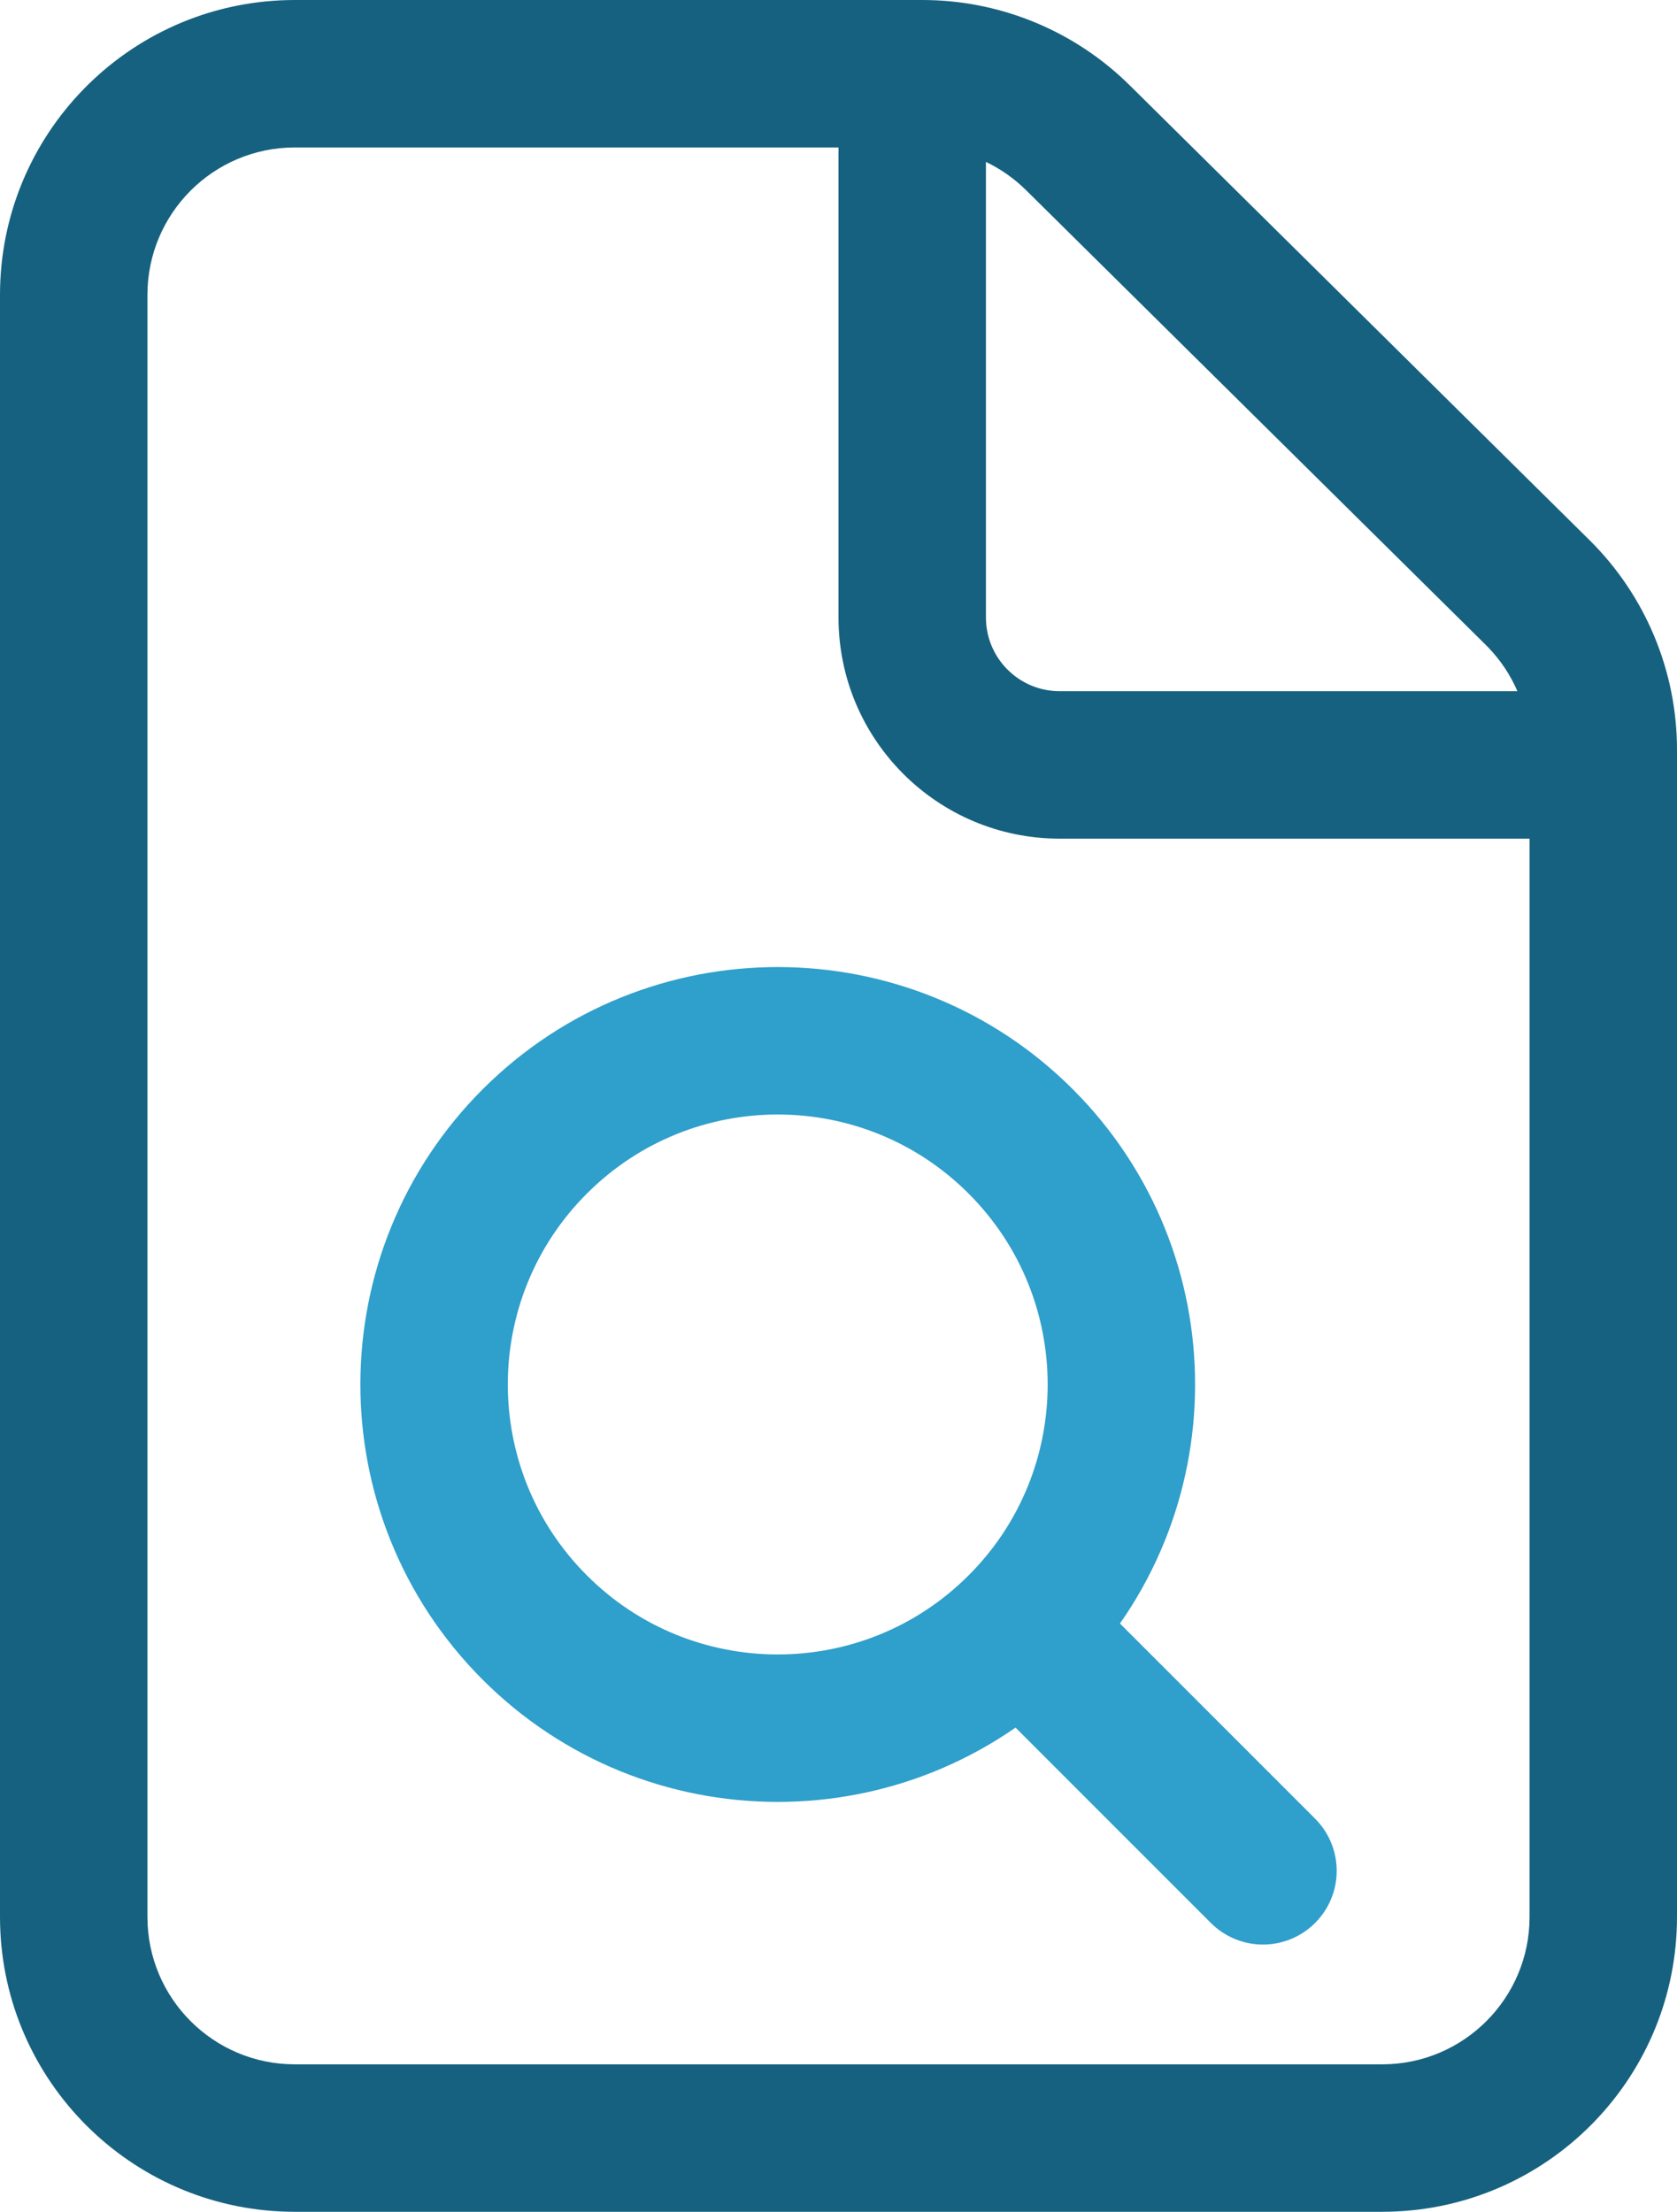 <svg width="182" height="240" viewBox="0 0 182 240" fill="none" xmlns="http://www.w3.org/2000/svg">
<path d="M100.882 0.01C109.022 0.21 116.791 3.508 122.595 9.248L172.502 58.606C178.58 64.617 182 72.81 182 81.358V208L181.989 208.826C181.558 225.843 167.843 239.558 150.826 239.989L150 240H32L31.174 239.989C14.157 239.558 0.442 225.843 0.011 208.826L0 208V32C7.99272e-05 14.603 13.883 0.449 31.174 0.011L32 0H100.093L100.882 0.01ZM32 16C23.163 16 16 23.163 16 32V208C16 216.836 23.163 224 32 224H150C158.836 224 166 216.836 166 208V91H115C101.745 91 91 80.255 91 67V16H32ZM107 67C107 71.418 110.582 75 115 75H164.681C163.928 73.262 162.868 71.656 161.532 70.268L161.251 69.982L111.344 20.624C110.064 19.359 108.593 18.331 107 17.568V67Z" fill="#16617F"/>
<path d="M110.722 176.655C125.317 162.121 125.367 138.508 110.833 123.912C96.299 109.317 72.685 109.268 58.09 123.802C43.495 138.336 43.446 161.95 57.98 176.545C72.513 191.14 96.127 191.189 110.722 176.655ZM110.722 176.655L137.067 203" stroke="#2F9FCB" stroke-width="16" stroke-linecap="round"/>
</svg>
